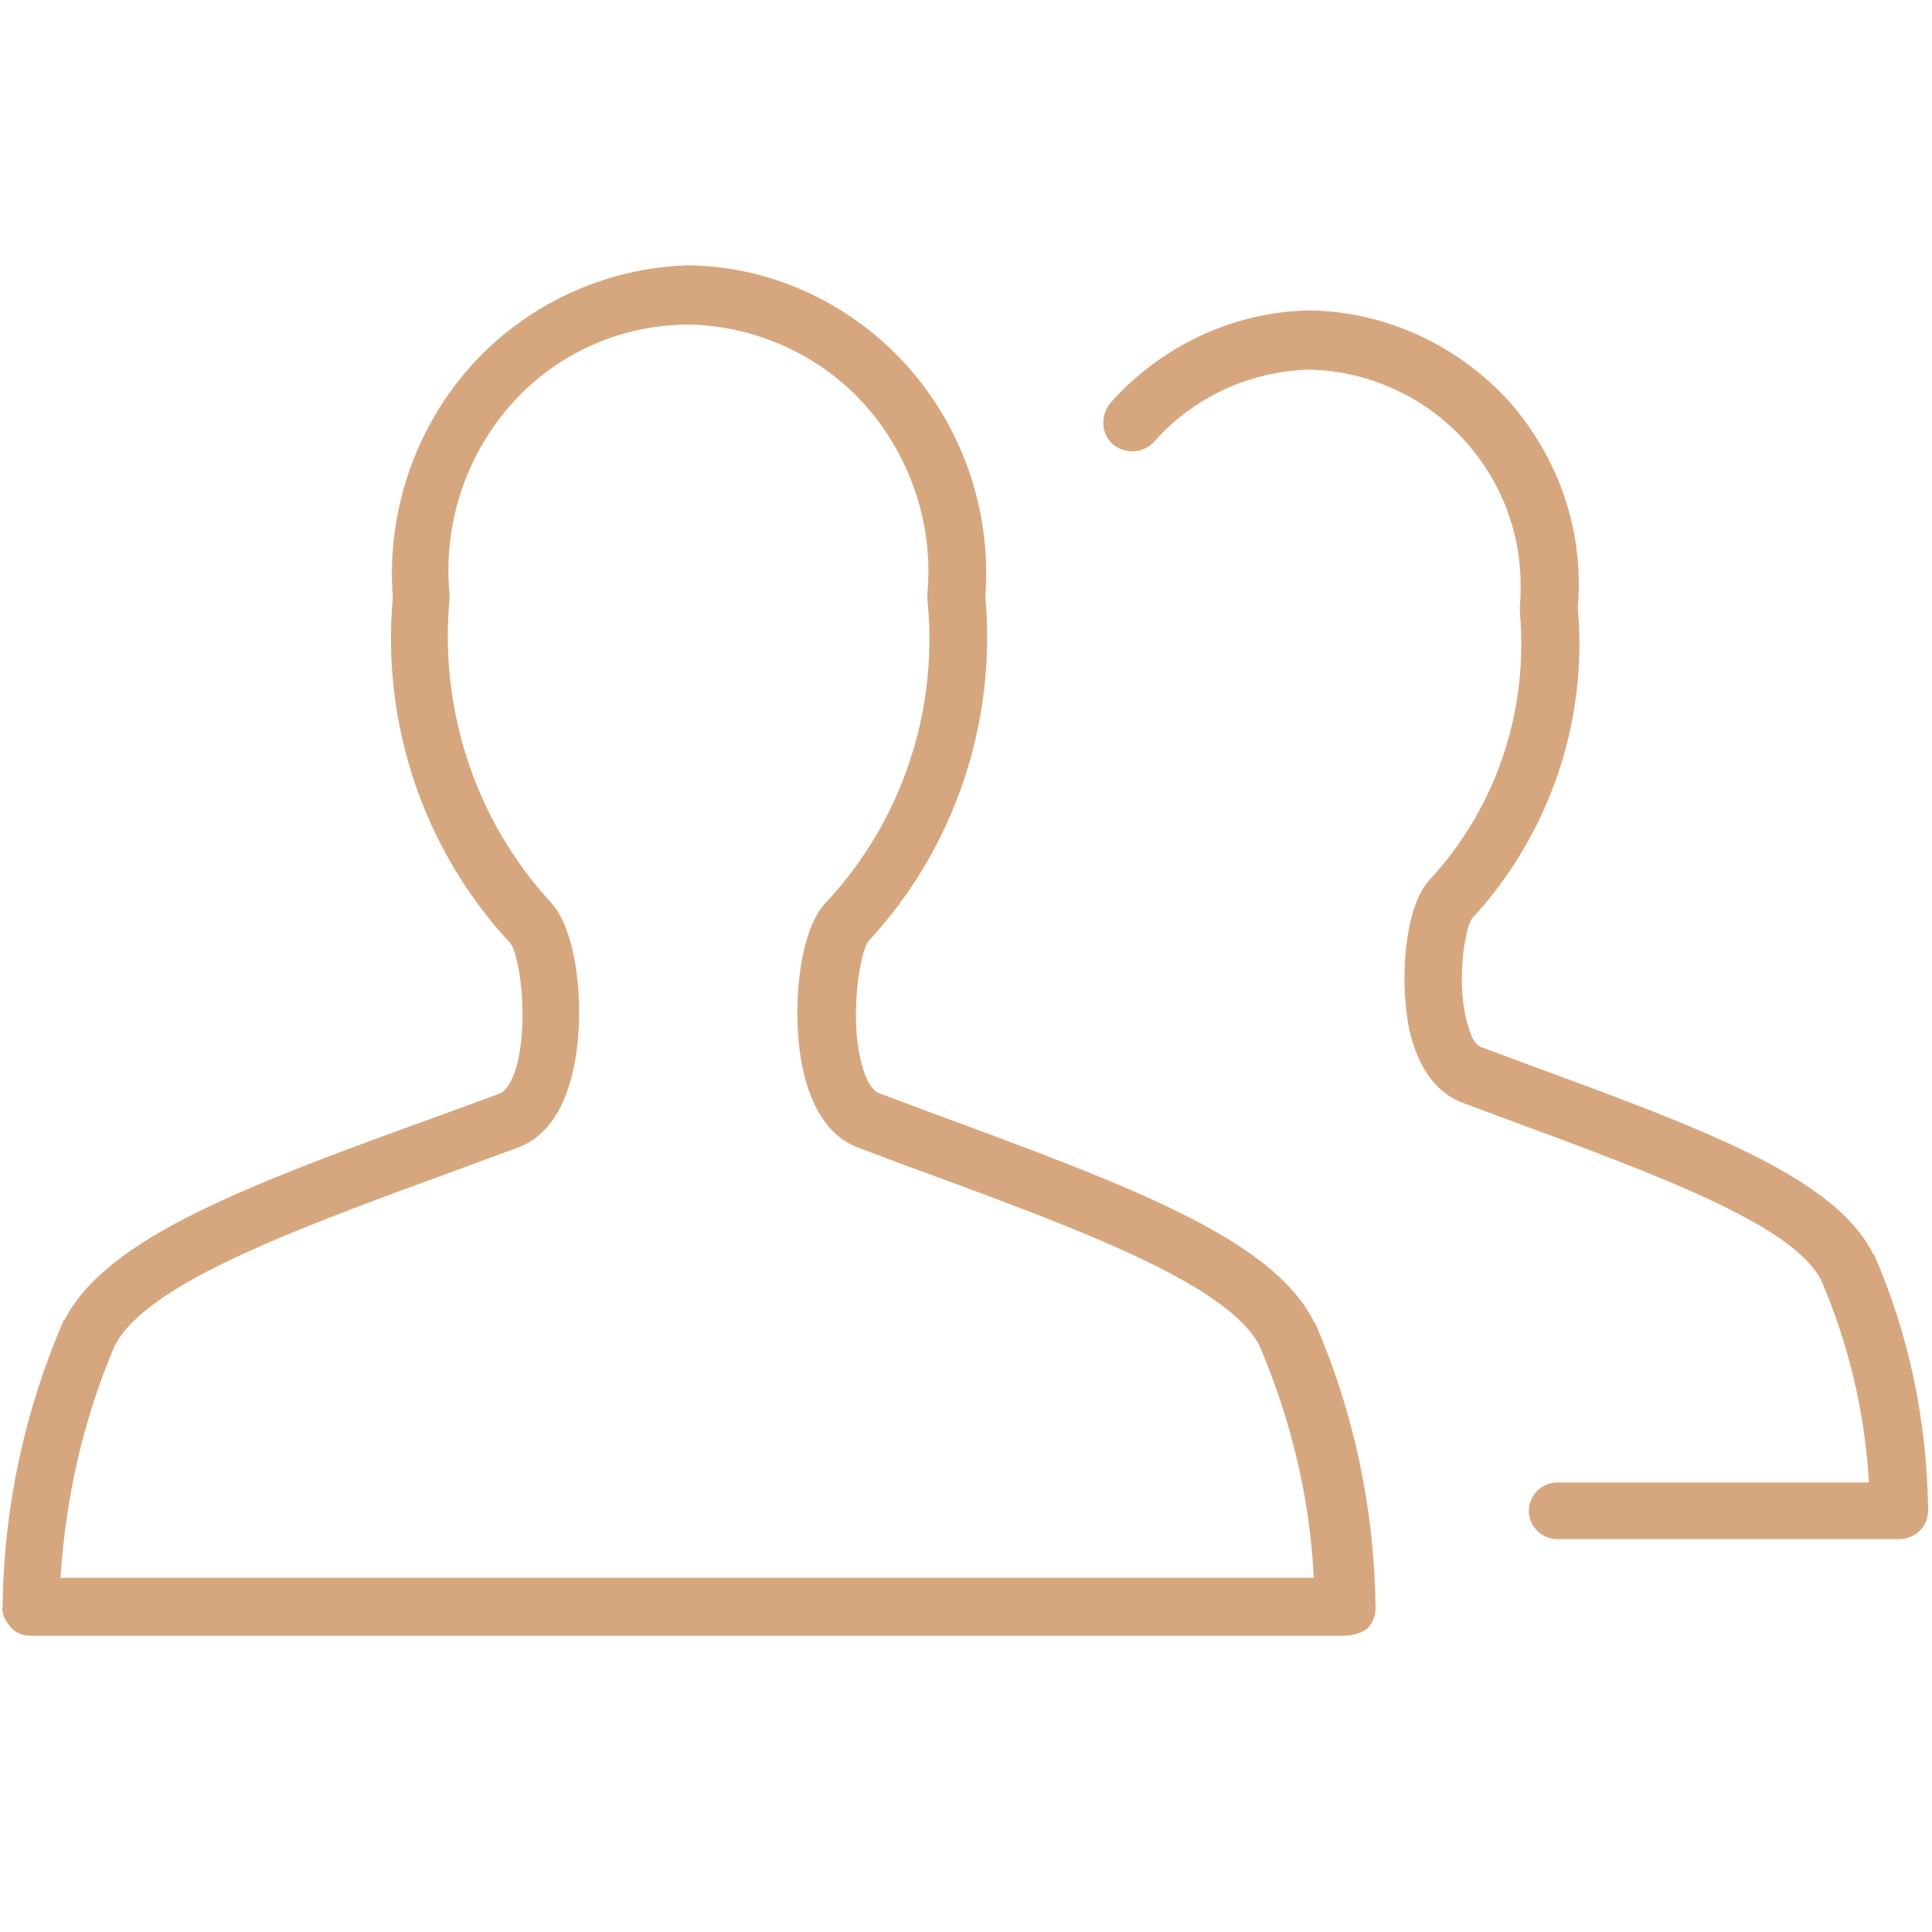 <svg xmlns="http://www.w3.org/2000/svg" viewBox="0 0 150 150">

	<g fill="#d6a77e">
		<path d="M104.3 127H2.4c-.6 0-1.2-.2-1.6-.7s-.7-1-.6-1.6c.1-7.7 1.7-15.1 4.7-22.1 0 0 0-.1.1-.1C8.3 96 19.5 91.9 35 86.3l3.8-1.4c.5-.2 1-1 1.3-2.1 1-3.7.2-8.8-.5-9.6-6.7-7.2-10-17-9.1-26.8-.5-6.4 1.6-12.9 5.9-17.8 4.3-4.9 10.5-7.8 17-8h.1c6.5.1 12.7 3 17.1 8 4.2 4.8 6.4 11.2 5.9 17.7.9 9.8-2.4 19.6-9.1 26.8-.6.8-1.5 5.8-.5 9.5.3 1.2.8 2.1 1.4 2.3 1.4.5 2.9 1.1 4.3 1.6 15.2 5.6 26.2 9.7 29.4 16.1 0 0 0 .1.1.1 3 6.9 4.6 14.4 4.7 22.1 0 .6-.2 1.2-.6 1.6s-1.3.6-1.9.6zm-99.6-4.5H102c-.3-6.3-1.8-12.3-4.2-18-2.5-4.8-13.8-9-26.9-13.8-1.4-.5-2.9-1.1-4.3-1.6-1.5-.6-3.3-2-4.2-5.8-1-4.2-.5-10.9 1.7-13.2 5.9-6.3 8.8-14.9 7.9-23.6v-.4c.5-5.3-1.3-10.6-4.7-14.5-3.5-4-8.6-6.3-13.8-6.4-5.5 0-10.5 2.4-13.9 6.3-3.5 4-5.2 9.3-4.7 14.6v.4c-.8 8.6 2 17.2 7.9 23.6 2.2 2.4 2.7 9.2 1.6 13.4-.9 3.7-2.8 5.1-4.2 5.6l-3.8 1.4c-13.4 4.9-25 9.1-27.5 14-2.4 5.6-3.8 11.7-4.2 18z"/>
		<path d="M147.4 119.5h-26.5c-1.2 0-2.2-1-2.2-2.2s1-2.2 2.2-2.2h24.2c-.3-5.5-1.6-10.8-3.7-15.7-2.2-4.3-12.5-8.1-24.4-12.5l-3.5-1.3c-1.3-.5-3.1-1.8-4-5.3-.9-3.8-.5-9.9 1.5-12 5.2-5.6 7.7-13.2 7-20.8v-.4c.4-4.7-1-9.2-4.2-12.8-3.1-3.5-7.6-5.5-12.1-5.6-4.6.1-9 2.1-12.1 5.6-.8.9-2.2 1-3.2.2-.9-.8-1-2.2-.2-3.2 3.9-4.4 9.5-7.1 15.5-7.2 5.9.1 11.5 2.7 15.5 7.1 3.9 4.5 5.8 10.1 5.3 16 .8 8.8-2.2 17.6-8.2 24.1-.6.8-1.3 5.3-.3 8.4.3 1.1.7 1.5 1 1.6l3.5 1.3c13.9 5.1 23.9 8.8 26.9 14.7 0 0 0 .1.1.1 2.7 6.2 4.1 12.8 4.2 19.8 0 .6-.2 1.2-.6 1.6-.5.5-1.1.7-1.7.7z"/>
	</g>
</svg>